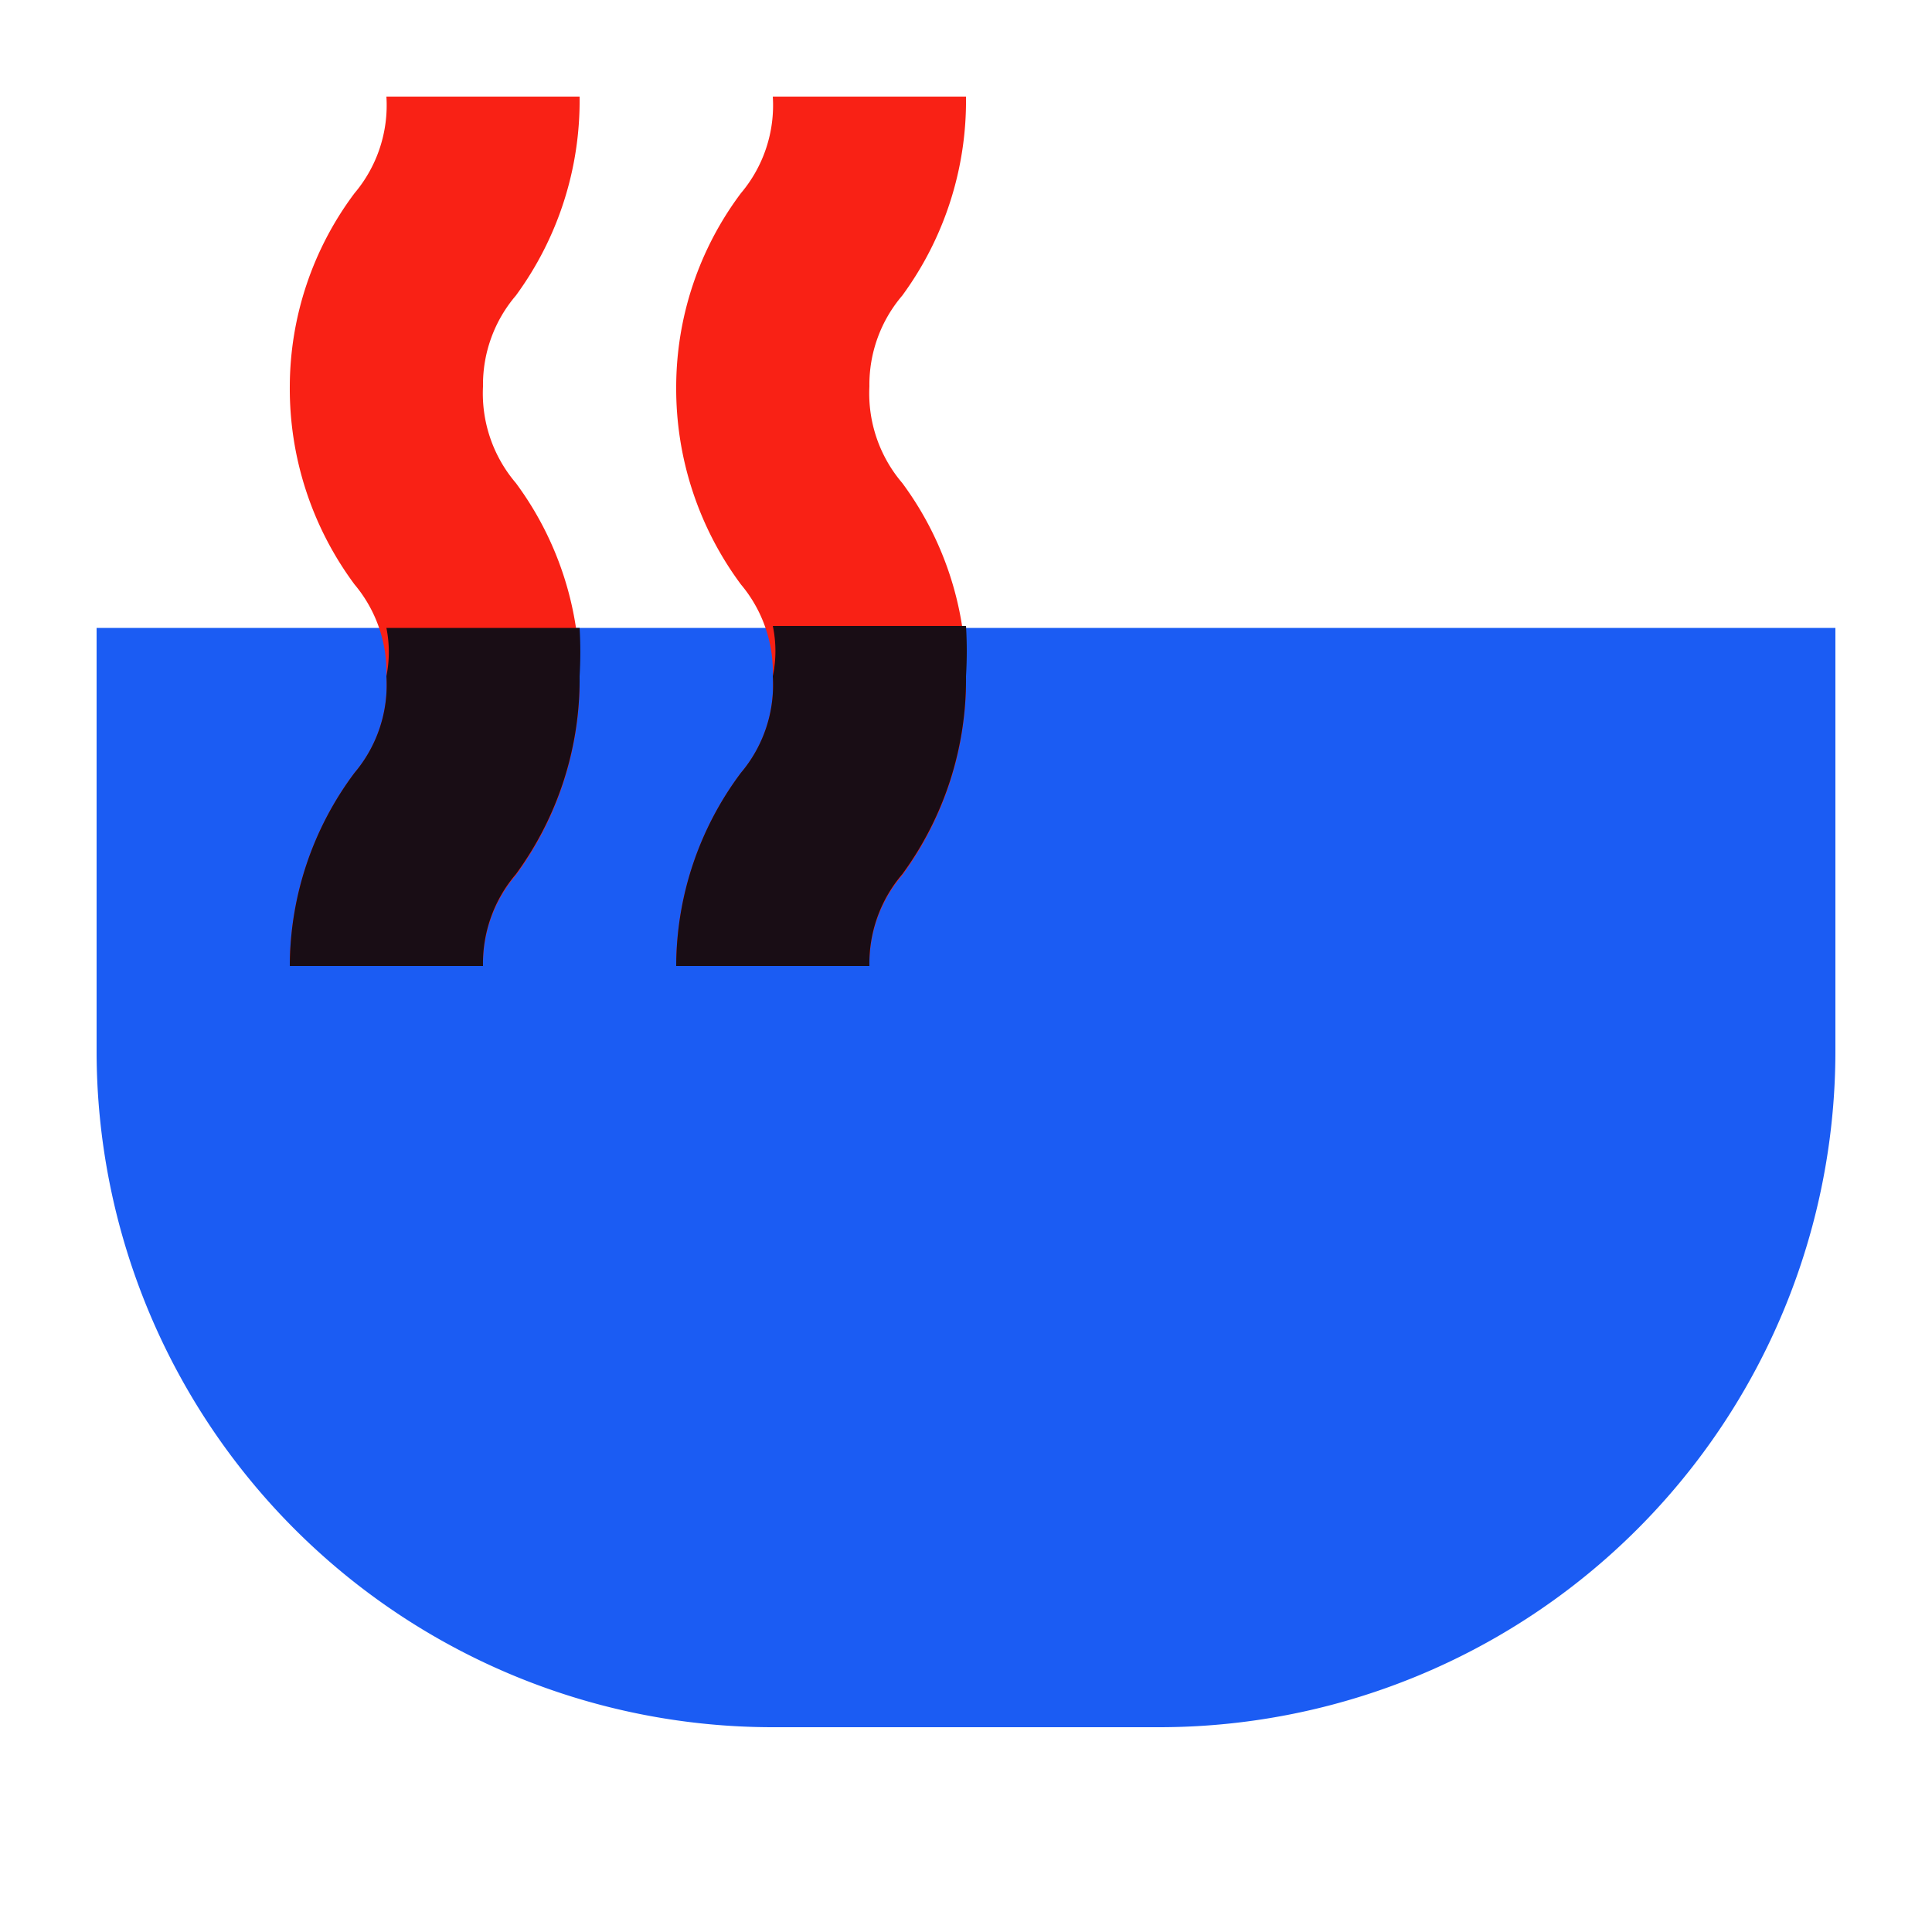 <?xml version="1.0" ?>

<svg width="800px" height="800px" viewBox="0 0 20 20" xmlns="http://www.w3.org/2000/svg">
<defs>
<style>.cls-1{fill:none;}.cls-2{fill:#1b5cf3;}.cls-3{fill:#f92115;}.cls-4{fill:#190d15;}</style>
</defs>
<g data-name="Layer 2" id="Layer_2">
<g data-name="Layer 1" id="Layer_1-2">
<rect class="cls-1" height="20" width="20"/>
<path class="cls-2" d="M1,6.5H19a0,0,0,0,1,0,0v4.38a7,7,0,0,1-7,7H8a7,7,0,0,1-7-7V6.5A0,0,0,0,1,1,6.5Z"/>
<path class="cls-3" d="M5,10H3A3.35,3.35,0,0,1,3.67,8,1.41,1.41,0,0,0,4,7a1.41,1.41,0,0,0-.33-.95A3.4,3.4,0,0,1,3,4,3.35,3.35,0,0,1,3.67,2,1.41,1.41,0,0,0,4,1H6a3.41,3.41,0,0,1-.66,2.06A1.42,1.42,0,0,0,5,4a1.43,1.43,0,0,0,.34,1A3.36,3.36,0,0,1,6,7a3.41,3.41,0,0,1-.66,2.06A1.42,1.42,0,0,0,5,10Z"/>
<path class="cls-3" d="M9,10H7A3.35,3.35,0,0,1,7.67,8,1.41,1.41,0,0,0,8,7a1.41,1.41,0,0,0-.33-.95A3.4,3.4,0,0,1,7,4,3.35,3.35,0,0,1,7.67,2,1.41,1.41,0,0,0,8,1h2a3.41,3.41,0,0,1-.66,2.06A1.42,1.42,0,0,0,9,4a1.43,1.43,0,0,0,.34,1A3.36,3.36,0,0,1,10,7a3.41,3.41,0,0,1-.66,2.06A1.42,1.42,0,0,0,9,10Z"/>
<path class="cls-4" d="M8,7a1.41,1.41,0,0,1-.33,1A3.35,3.35,0,0,0,7,10H9a1.42,1.42,0,0,1,.34-.95A3.41,3.41,0,0,0,10,7a4.22,4.22,0,0,0,0-.52h-2A1.26,1.26,0,0,1,8,7Z"/>
<path class="cls-4" d="M4,7a1.41,1.41,0,0,1-.33,1A3.35,3.35,0,0,0,3,10H5a1.42,1.42,0,0,1,.34-.95A3.41,3.41,0,0,0,6,7,4.22,4.22,0,0,0,6,6.5h-2A1.26,1.26,0,0,1,4,7Z"/>
</g>
</g>
</svg>